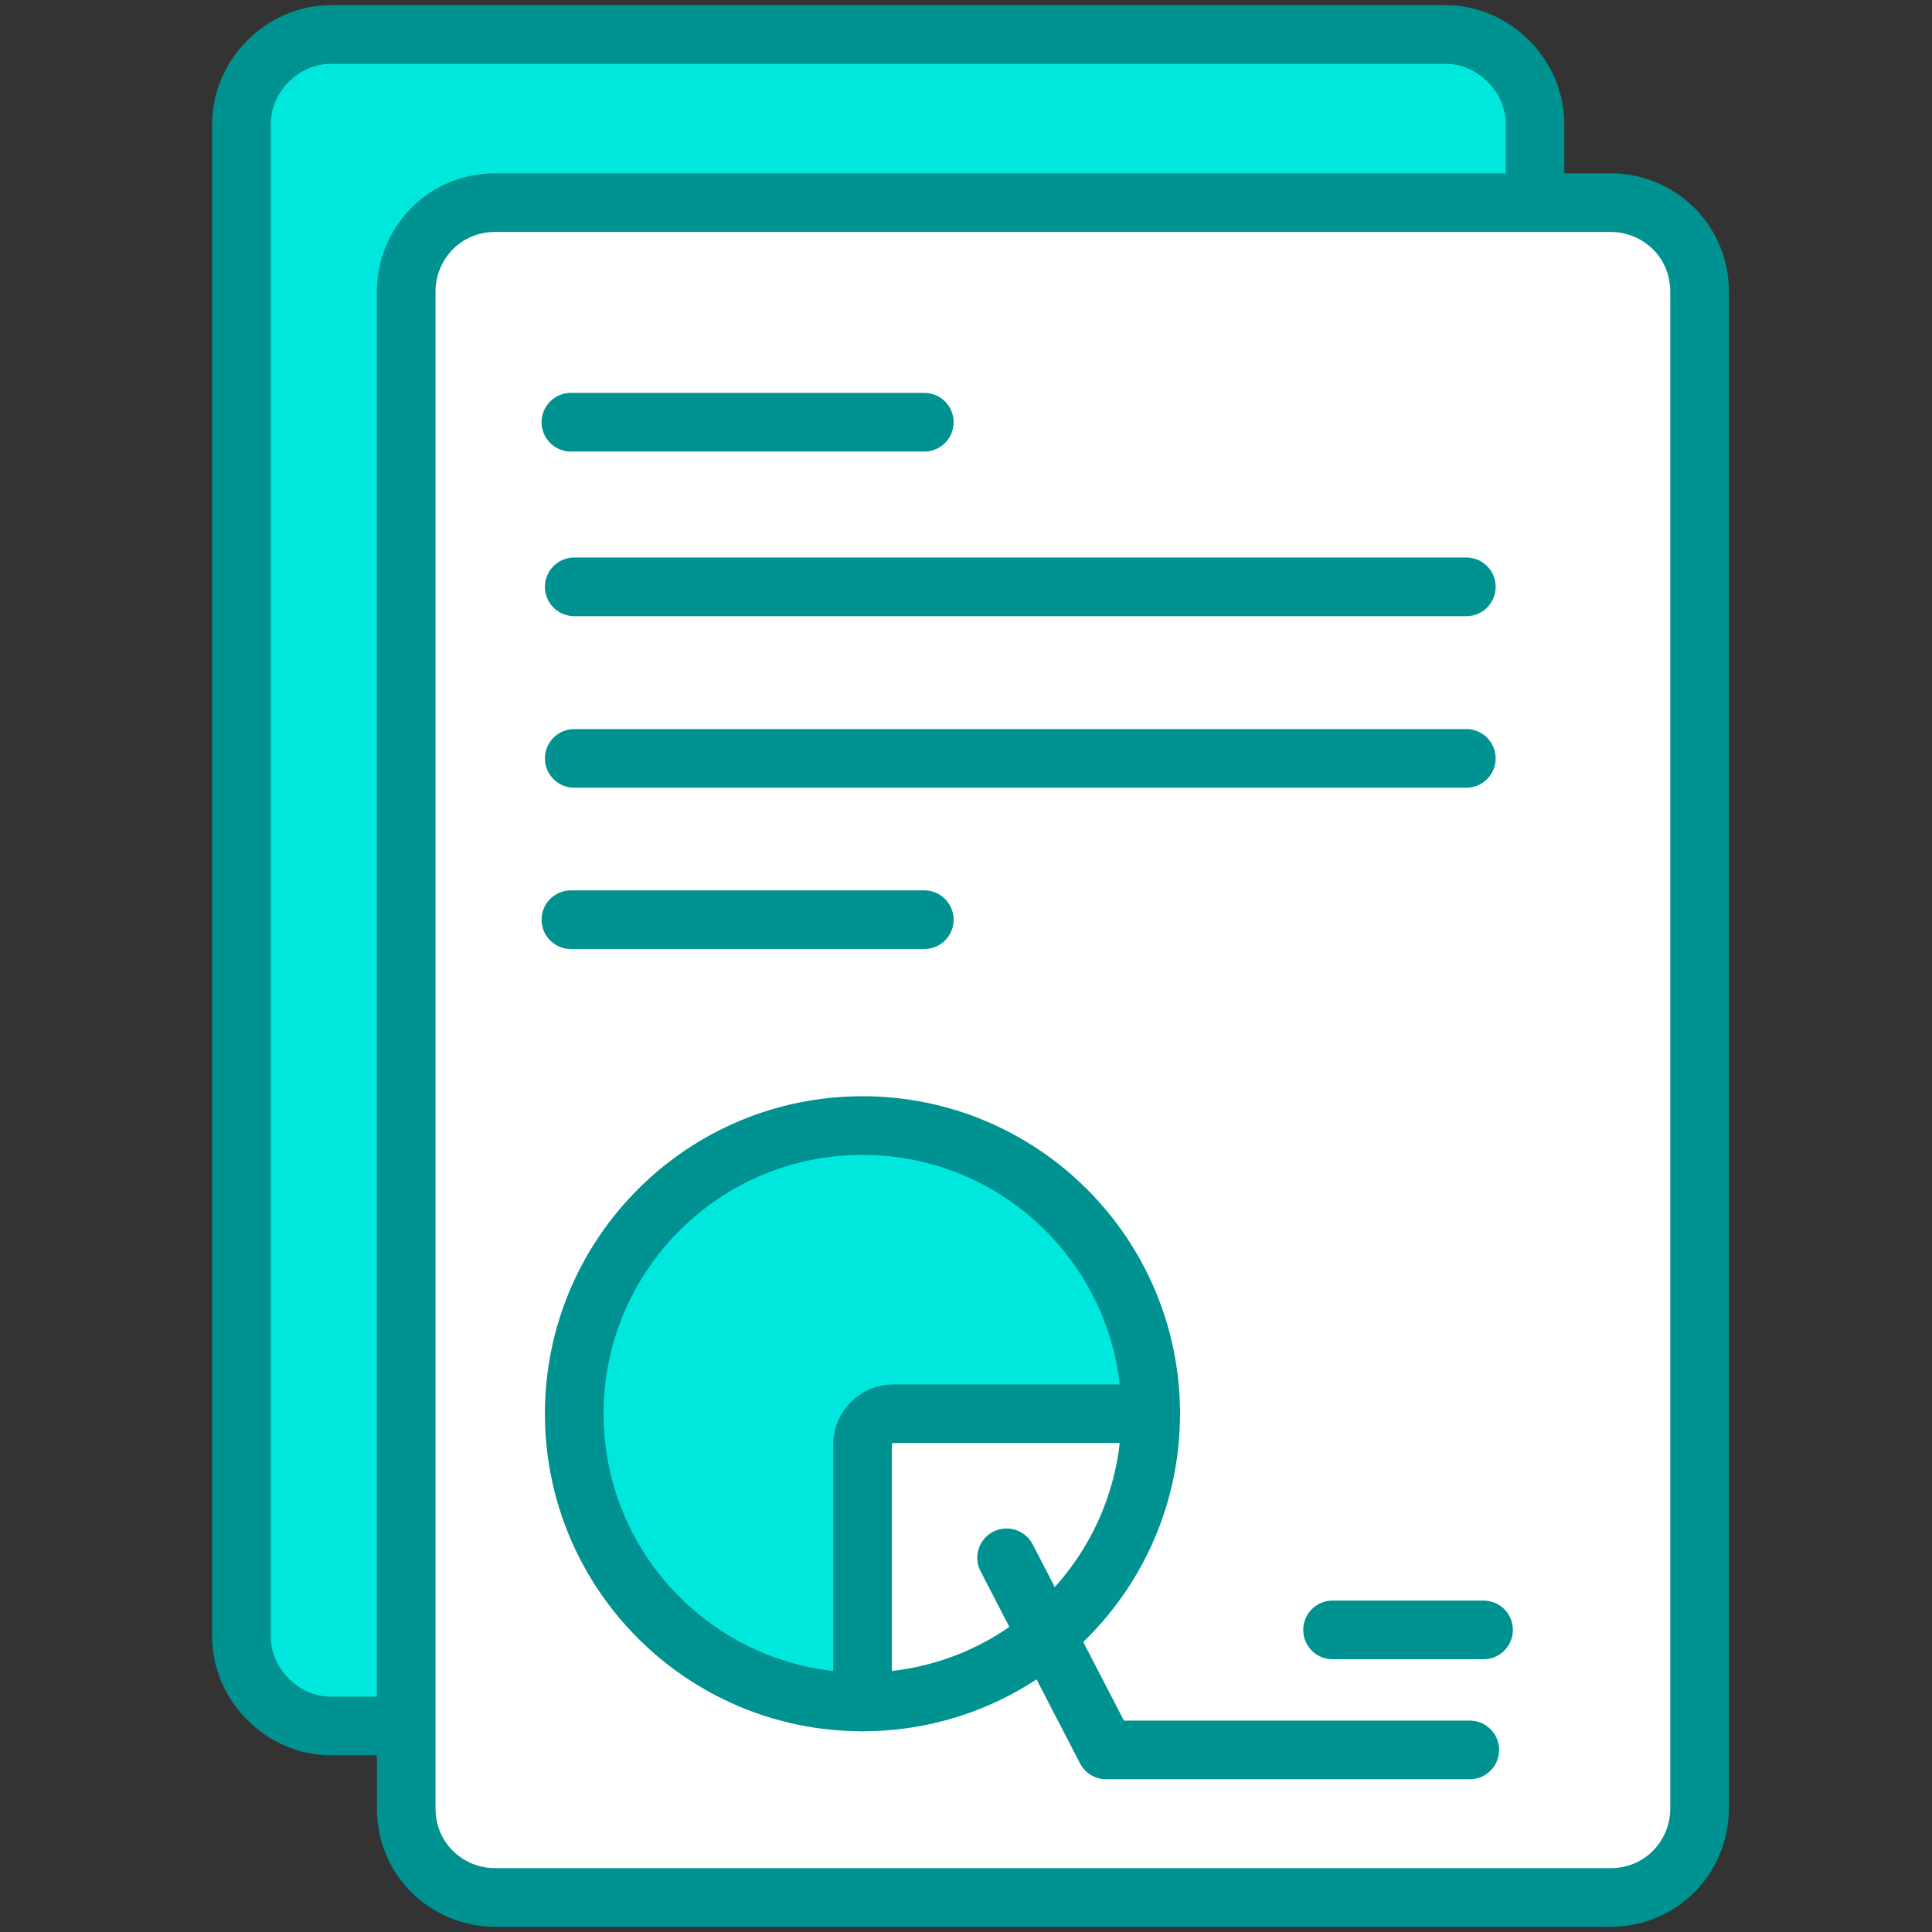 <svg width="56" height="56" viewBox="0 0 56 56" fill="none" xmlns="http://www.w3.org/2000/svg">
<rect x="0" y="0" width="56" height="56" fill="#333333" stroke="none"/>
<path d="M42.006 50.028H9.586C8.193 50.028 7 48.834 7 47.442V3.586C7 2.193 8.193 1 9.586 1H41.906C43.298 1 44.492 2.193 44.492 3.586V47.442C44.492 48.834 43.398 50.028 42.006 50.028Z" fill="#00E8DD"/>
<path d="M42.006 50.028H9.586C8.193 50.028 7 48.834 7 47.442V3.586C7 2.193 8.193 1 9.586 1H41.906C43.298 1 44.492 2.193 44.492 3.586V47.442C44.492 48.834 43.398 50.028 42.006 50.028Z" stroke="#009191" stroke-width="1.7" stroke-linecap="round" stroke-linejoin="round"/>
<path d="M46.679 54.9H14.358C12.966 54.9 11.773 53.707 11.773 52.314V8.557C11.773 7.165 12.966 5.972 14.358 5.972H46.679C48.071 5.972 49.264 7.165 49.264 8.557V52.414C49.264 53.806 48.071 54.9 46.679 54.9Z" fill="white"/>
<path d="M49.264 8.458V52.414C49.264 53.807 48.17 55 46.679 55H14.358C12.966 55 11.773 53.906 11.773 52.414V8.458C11.773 7.066 12.866 5.873 14.358 5.873H46.679C48.071 5.873 49.264 6.967 49.264 8.458Z" stroke="#009191" stroke-width="1.7" stroke-linecap="round" stroke-linejoin="round"/>
<path d="M16.548 12.238H26.791" stroke="#009191" stroke-width="1.7" stroke-linecap="round" stroke-linejoin="round"/>
<path d="M16.645 17.01H42.502" stroke="#009191" stroke-width="1.7" stroke-linecap="round" stroke-linejoin="round"/>
<path d="M16.645 21.983H42.502" stroke="#009191" stroke-width="1.7" stroke-linecap="round" stroke-linejoin="round"/>
<path d="M16.548 26.658H26.791" stroke="#009191" stroke-width="1.7" stroke-linecap="round" stroke-linejoin="round"/>
<path d="M24.999 49.332C29.613 49.332 33.353 45.592 33.353 40.978C33.353 36.365 29.613 32.625 24.999 32.625C20.386 32.625 16.645 36.365 16.645 40.978C16.645 45.592 20.386 49.332 24.999 49.332Z" fill="#00E8DD"/>
<path d="M33.355 40.978H25.896C25.399 40.978 25.001 41.376 25.001 41.873V49.331L27.984 48.834L30.868 47.044L32.46 44.956L33.355 42.469V40.978Z" fill="white"/>
<path d="M24.999 49.332C29.613 49.332 33.353 45.592 33.353 40.978C33.353 36.365 29.613 32.625 24.999 32.625C20.386 32.625 16.645 36.365 16.645 40.978C16.645 45.592 20.386 49.332 24.999 49.332Z" stroke="#009191" stroke-width="1.7" stroke-linecap="round" stroke-linejoin="round"/>
<path d="M33.355 40.978H25.896C25.399 40.978 25.001 41.376 25.001 41.873V49.331" stroke="#009191" stroke-width="1.7" stroke-linecap="round" stroke-linejoin="round"/>
<path d="M29.177 45.154L32.061 50.723H42.602" stroke="#009191" stroke-width="1.7" stroke-linecap="round" stroke-linejoin="round"/>
<path d="M38.625 47.244H43.001" stroke="#009191" stroke-width="1.7" stroke-linecap="round" stroke-linejoin="round"/>
</svg>
